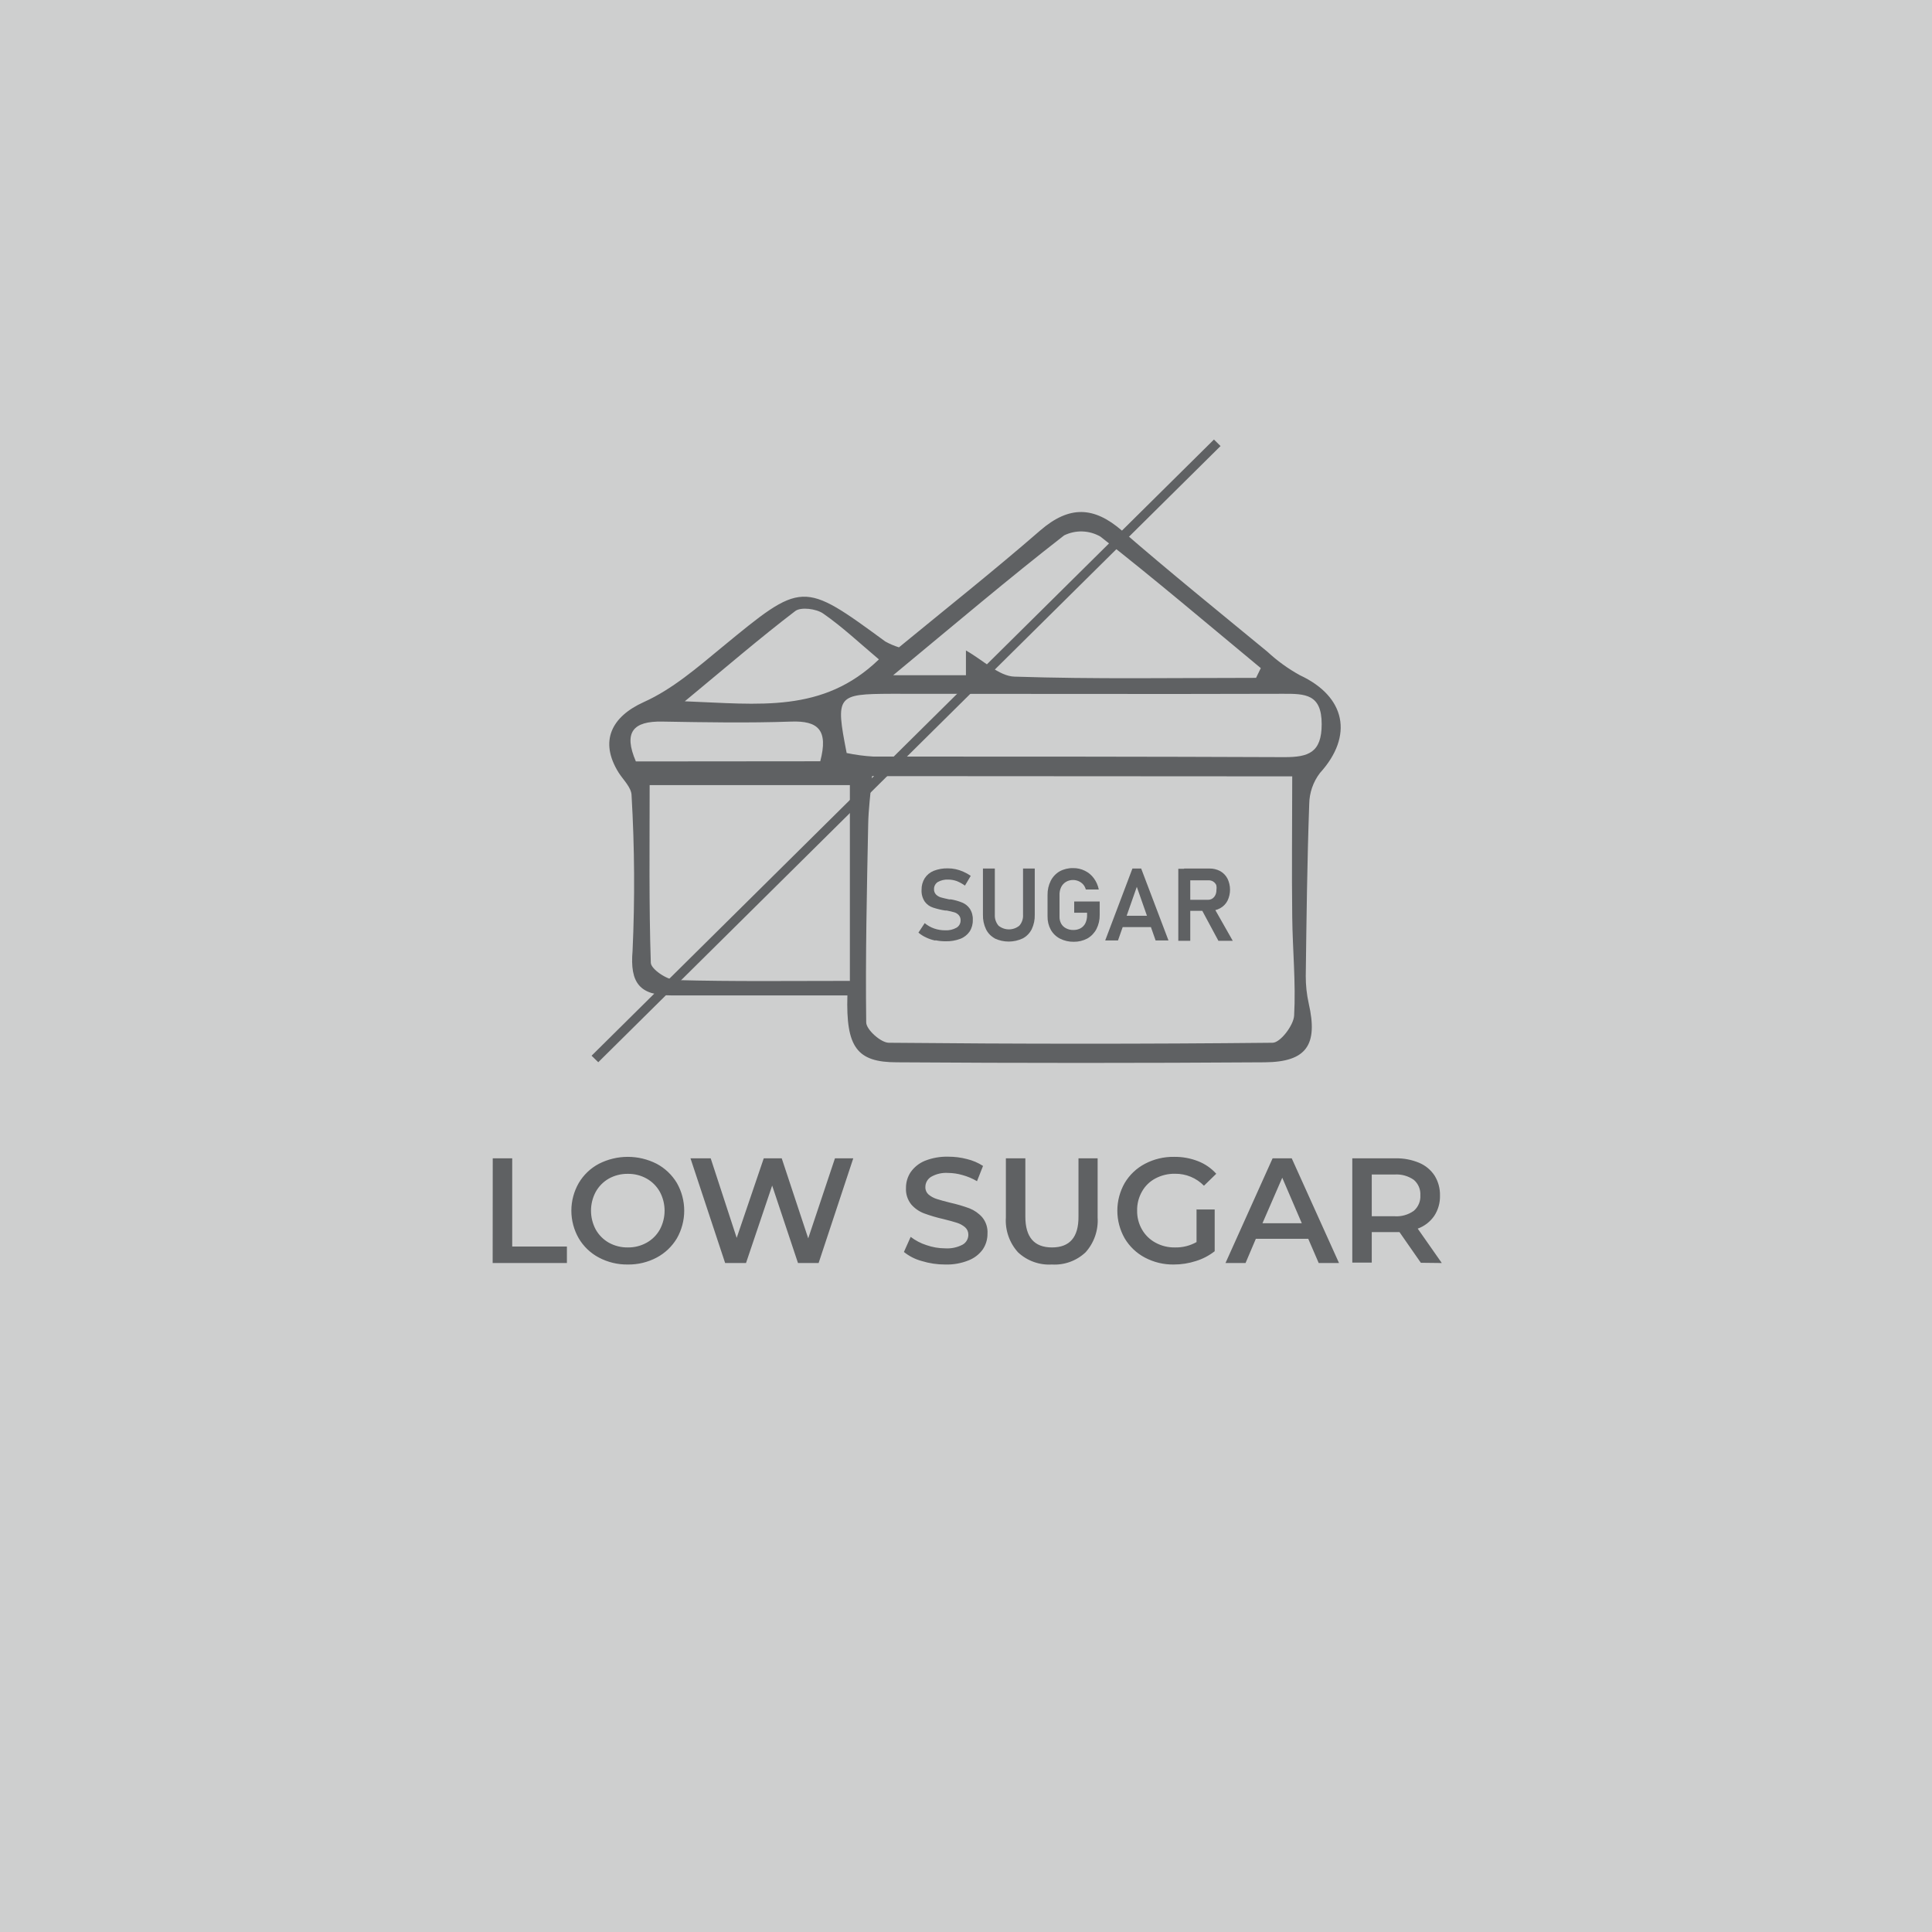 <svg width="400" height="400" viewBox="0 0 400 400" fill="none" xmlns="http://www.w3.org/2000/svg">
<rect width="400" height="400" fill="#CECFCF"/>
<path d="M102.017 239.821H106.048V258.08H117.372V261.496H102L102.017 239.821ZM129.978 261.804C127.896 261.834 125.841 261.341 124 260.369C122.261 259.451 120.812 258.067 119.815 256.372C118.819 254.633 118.294 252.663 118.294 250.659C118.294 248.654 118.819 246.685 119.815 244.945C120.812 243.25 122.261 241.866 124 240.948C125.851 240.005 127.9 239.513 129.978 239.513C132.056 239.513 134.104 240.005 135.956 240.948C137.687 241.87 139.134 243.246 140.141 244.928C141.137 246.674 141.66 248.649 141.66 250.659C141.66 252.668 141.137 254.643 140.141 256.389C139.134 258.072 137.687 259.448 135.956 260.369C134.115 261.341 132.059 261.834 129.978 261.804ZM129.978 258.268C131.339 258.291 132.682 257.955 133.872 257.294C135.017 256.66 135.963 255.719 136.605 254.579C137.255 253.374 137.596 252.027 137.596 250.659C137.596 249.29 137.255 247.943 136.605 246.739C135.963 245.593 135.017 244.648 133.872 244.006C132.682 243.345 131.339 243.009 129.978 243.032C128.611 243.011 127.263 243.347 126.066 244.006C124.929 244.653 123.99 245.598 123.35 246.739C122.7 247.943 122.36 249.29 122.36 250.659C122.36 252.027 122.7 253.374 123.35 254.579C123.991 255.714 124.93 256.653 126.066 257.294C127.263 257.954 128.611 258.289 129.978 258.268ZM176.658 239.821L169.485 261.496H165.215L159.868 245.458L154.454 261.496H150.133L142.959 239.821H147.143L152.524 256.287L158.126 239.821H161.85L167.333 256.389L172.867 239.821H176.658ZM195.686 261.804C194.048 261.809 192.418 261.567 190.852 261.086C189.499 260.725 188.237 260.085 187.146 259.207L188.546 256.082C189.527 256.835 190.631 257.413 191.809 257.79C193.055 258.227 194.365 258.453 195.686 258.456C196.941 258.538 198.194 258.272 199.307 257.687C199.668 257.481 199.967 257.182 200.174 256.822C200.381 256.462 200.489 256.053 200.486 255.638C200.492 255.348 200.436 255.061 200.321 254.796C200.206 254.53 200.035 254.293 199.819 254.1C199.32 253.674 198.739 253.354 198.111 253.161C197.428 252.939 196.489 252.683 195.31 252.392C193.954 252.087 192.619 251.693 191.313 251.214C190.293 250.826 189.383 250.192 188.666 249.369C187.893 248.404 187.504 247.187 187.573 245.953C187.562 244.787 187.901 243.645 188.546 242.674C189.284 241.631 190.303 240.819 191.484 240.334C193.021 239.726 194.666 239.435 196.318 239.48C197.632 239.474 198.941 239.64 200.212 239.975C201.389 240.256 202.51 240.735 203.526 241.393L202.279 244.552C201.343 244.002 200.337 243.577 199.29 243.288C198.319 243.003 197.313 242.853 196.301 242.844C195.061 242.755 193.823 243.041 192.748 243.664C192.387 243.89 192.091 244.205 191.887 244.579C191.684 244.953 191.58 245.374 191.587 245.799C191.579 246.086 191.635 246.371 191.75 246.634C191.865 246.897 192.037 247.131 192.253 247.319C192.756 247.736 193.337 248.049 193.961 248.242C194.644 248.464 195.566 248.72 196.745 249.01C198.09 249.31 199.414 249.698 200.708 250.172C201.722 250.572 202.628 251.204 203.355 252.017C204.143 252.974 204.534 254.196 204.448 255.433C204.46 256.588 204.12 257.72 203.475 258.678C202.741 259.691 201.734 260.473 200.571 260.932C199.037 261.554 197.391 261.851 195.737 261.804H195.686ZM217.771 261.804C216.493 261.881 215.213 261.696 214.009 261.262C212.805 260.827 211.702 260.151 210.768 259.276C209.886 258.302 209.209 257.16 208.778 255.919C208.346 254.677 208.169 253.362 208.257 252.051V239.821H212.288V251.897C212.288 256.144 214.127 258.268 217.805 258.268C221.483 258.268 223.311 256.144 223.288 251.897V239.821H227.251V252.051C227.338 253.36 227.162 254.674 226.734 255.915C226.306 257.156 225.633 258.299 224.757 259.276C223.827 260.152 222.728 260.829 221.526 261.264C220.324 261.699 219.046 261.882 217.771 261.804ZM247.696 250.411H251.488V259.054C250.325 259.964 249.005 260.653 247.593 261.086C246.114 261.564 244.57 261.806 243.016 261.804C240.934 261.836 238.878 261.343 237.038 260.369C235.304 259.452 233.856 258.075 232.853 256.389C231.857 254.643 231.333 252.668 231.333 250.659C231.333 248.649 231.857 246.674 232.853 244.928C233.858 243.238 235.312 241.86 237.055 240.948C238.907 239.975 240.974 239.481 243.067 239.514C244.76 239.487 246.442 239.789 248.02 240.402C249.473 240.961 250.773 241.856 251.812 243.015L249.267 245.492C248.489 244.693 247.556 244.061 246.525 243.635C245.494 243.21 244.387 242.998 243.272 243.015C241.856 242.988 240.457 243.323 239.207 243.989C238.044 244.603 237.083 245.54 236.44 246.687C235.75 247.892 235.401 249.262 235.432 250.65C235.406 252.021 235.755 253.373 236.44 254.562C237.097 255.708 238.061 256.649 239.224 257.277C240.458 257.954 241.848 258.295 243.255 258.268C244.819 258.309 246.366 257.925 247.73 257.158V250.326L247.696 250.411ZM270.857 256.475H260.011L257.876 261.496H253.725L263.478 239.821H267.441L277.228 261.496H273.026L270.857 256.475ZM269.525 253.263L265.476 243.835L261.377 253.263H269.525ZM294.172 261.445L289.748 255.091H288.911H284.009V261.411H279.978V239.821H288.911C290.591 239.781 292.262 240.095 293.813 240.743C295.126 241.29 296.244 242.218 297.024 243.408C297.783 244.645 298.168 246.074 298.134 247.524C298.178 249.02 297.76 250.493 296.939 251.743C296.103 252.956 294.908 253.876 293.523 254.374L298.51 261.496L294.172 261.445ZM294.069 247.473C294.105 246.873 294.002 246.272 293.768 245.718C293.534 245.164 293.175 244.672 292.72 244.279C291.553 243.464 290.143 243.072 288.723 243.169H284.009V251.812H288.723C290.146 251.912 291.559 251.513 292.72 250.684C293.175 250.288 293.534 249.792 293.768 249.236C294.002 248.679 294.105 248.076 294.069 247.473Z" fill="#5F6163"/>
<path d="M169.825 157.613C171.533 151.122 169.381 149.192 163.779 149.397C154.914 149.705 146.049 149.551 137.185 149.397C131.036 149.261 129.054 151.618 131.651 157.647L169.825 157.613ZM181.969 136.519C178.007 133.188 174.437 129.806 170.423 127.022C169.006 126.031 165.811 125.621 164.65 126.51C157.374 132.061 150.439 138.039 141.779 145.196C157.152 145.776 170.372 147.723 181.969 136.519ZM260.061 140.328L261.035 138.329C250.001 129.191 239.086 119.899 227.813 111.086C226.678 110.436 225.401 110.074 224.094 110.032C222.787 109.99 221.489 110.27 220.315 110.847C208.871 119.746 197.82 129.123 184.924 139.798H199.989V134.674C203.645 136.741 206.821 139.986 210.016 140.088C226.618 140.635 243.271 140.345 260.01 140.345L260.061 140.328ZM175.291 155.905C177.109 156.285 178.953 156.531 180.808 156.639C209.179 156.639 237.566 156.639 265.954 156.759C270.89 156.759 273.64 155.837 273.64 149.927C273.64 143.675 270.224 143.624 265.595 143.641C238.591 143.727 211.604 143.641 184.6 143.641C173.241 143.692 172.951 143.949 175.291 155.905ZM175.957 203.115V162.549H134.503C134.503 175.206 134.349 187.265 134.742 199.306C134.742 200.621 138.056 202.859 139.866 202.91C151.823 203.235 163.779 203.081 175.94 203.081L175.957 203.115ZM180.552 160.687C180.244 164.24 179.8 167.52 179.749 170.679C179.476 184.344 179.168 198.008 179.339 211.672C179.339 213.158 182.362 215.874 184.002 215.891C210.494 216.147 236.951 216.165 263.477 215.891C265.066 215.891 267.816 212.304 267.935 210.272C268.311 203.44 267.611 196.608 267.542 189.775C267.423 180.227 267.542 170.679 267.542 160.739L180.552 160.687ZM175.513 206.087C162.874 206.087 150.9 206.087 138.927 206.087C132.453 206.087 130.387 203.542 130.967 196.847C131.454 186.152 131.386 175.44 130.763 164.753C130.763 163.045 129.054 161.507 128.064 159.936C124.033 153.445 126.612 148.372 133.307 145.349C139.2 142.702 144.358 138.227 149.414 134.059C166.153 120.292 166.085 120.207 183.285 132.812C184.186 133.312 185.136 133.719 186.12 134.025C195.805 126.065 205.797 118.14 215.413 109.788C221.374 104.664 226.464 104.8 232.323 109.89C242.178 118.431 252.341 126.646 262.418 134.947C264.45 136.832 266.704 138.461 269.131 139.798C278.627 144.222 280.267 152.352 273.281 160.038C271.868 161.89 271.089 164.148 271.061 166.478C270.634 178.331 270.497 190.202 270.343 202.056C270.335 203.975 270.541 205.888 270.958 207.761C272.906 216.301 270.548 219.871 261.855 219.939C236.473 220.11 211.086 220.11 185.693 219.939C177.426 219.939 175.12 216.848 175.445 206.07L175.513 206.087Z" fill="#5F6163"/>
<path d="M193.619 194.729C192.97 194.594 192.339 194.382 191.74 194.097C191.167 193.835 190.633 193.496 190.151 193.09L191.449 191.125C192.031 191.612 192.697 191.989 193.414 192.236C194.15 192.49 194.924 192.618 195.702 192.611C196.519 192.657 197.331 192.467 198.043 192.065C198.303 191.911 198.517 191.69 198.664 191.426C198.811 191.162 198.885 190.864 198.879 190.562C198.903 190.162 198.768 189.769 198.504 189.469C198.244 189.18 197.906 188.972 197.53 188.871C197.137 188.751 196.608 188.632 195.993 188.512H195.685C194.84 188.379 194.006 188.179 193.192 187.914C192.509 187.699 191.912 187.275 191.484 186.702C190.99 185.98 190.749 185.115 190.8 184.242C190.778 183.393 191.004 182.556 191.449 181.834C191.896 181.141 192.546 180.604 193.311 180.296C194.247 179.933 195.246 179.759 196.249 179.784C196.795 179.782 197.339 179.839 197.872 179.955C198.418 180.077 198.95 180.254 199.46 180.484C199.995 180.716 200.505 181.002 200.98 181.338L199.785 183.354C199.255 182.973 198.682 182.658 198.077 182.414C197.527 182.221 196.951 182.118 196.369 182.107C195.595 182.063 194.824 182.24 194.148 182.619C193.906 182.779 193.708 182.997 193.574 183.254C193.439 183.511 193.372 183.798 193.38 184.088C193.369 184.291 193.4 184.495 193.471 184.685C193.541 184.876 193.65 185.051 193.789 185.199C194.07 185.479 194.417 185.684 194.797 185.796C195.196 185.91 195.765 186.047 196.505 186.206H196.761H196.881C197.683 186.342 198.468 186.565 199.221 186.872C199.848 187.13 200.388 187.563 200.775 188.119C201.231 188.812 201.452 189.632 201.407 190.459C201.437 191.304 201.211 192.137 200.758 192.851C200.284 193.541 199.611 194.071 198.828 194.371C197.857 194.735 196.825 194.909 195.788 194.883C195.088 194.887 194.39 194.818 193.704 194.678L193.619 194.729Z" fill="#5F6163"/>
<path d="M205.969 194.285C205.175 193.862 204.535 193.198 204.141 192.39C203.693 191.452 203.477 190.422 203.509 189.383V179.818H205.969V189.4C205.926 190.223 206.201 191.03 206.737 191.655C207.346 192.149 208.106 192.418 208.889 192.418C209.673 192.418 210.433 192.149 211.041 191.655C211.584 191.034 211.86 190.224 211.81 189.4V179.818H214.235V189.383C214.268 190.422 214.051 191.452 213.604 192.39C213.198 193.196 212.554 193.858 211.759 194.285C210.846 194.717 209.848 194.941 208.838 194.941C207.828 194.941 206.83 194.717 205.917 194.285H205.969Z" fill="#5F6163"/>
<path d="M227.679 186.65V189.417C227.7 190.43 227.471 191.433 227.013 192.338C226.587 193.158 225.935 193.84 225.134 194.302C224.267 194.764 223.298 194.999 222.316 194.985C221.326 195.003 220.348 194.78 219.463 194.336C218.659 193.921 217.994 193.28 217.55 192.491C217.093 191.648 216.863 190.7 216.884 189.742V185.284C216.866 184.278 217.089 183.282 217.533 182.38C217.942 181.564 218.577 180.883 219.361 180.416C220.223 179.942 221.196 179.706 222.179 179.732C223.02 179.718 223.851 179.906 224.604 180.279C225.344 180.635 225.984 181.169 226.466 181.833C226.974 182.523 227.323 183.316 227.491 184.156H224.809C224.702 183.766 224.509 183.404 224.246 183.097C223.982 182.812 223.662 182.585 223.306 182.431C222.95 182.277 222.567 182.196 222.179 182.192C221.657 182.184 221.143 182.32 220.693 182.585C220.268 182.843 219.924 183.216 219.702 183.661C219.45 184.194 219.333 184.78 219.361 185.369V189.776C219.344 190.281 219.462 190.782 219.702 191.228C219.936 191.649 220.294 191.989 220.727 192.201C221.196 192.444 221.72 192.561 222.247 192.543C222.765 192.554 223.277 192.43 223.733 192.184C224.162 191.938 224.507 191.569 224.724 191.125C224.971 190.59 225.088 190.005 225.066 189.417V188.973H222.401V186.65H227.679Z" fill="#5F6163"/>
<path d="M231.469 189.605H239.394V191.945H231.469V189.605ZM234.458 179.818H236.268L241.922 194.712H239.257L235.363 183.61L231.469 194.712H228.821L234.458 179.818Z" fill="#5F6163"/>
<path d="M248.635 188.17L251.214 187.709L255.228 194.78H252.256L248.703 188.17H248.635ZM244.98 186.291H250.104C250.425 186.298 250.74 186.209 251.009 186.035C251.274 185.855 251.486 185.607 251.624 185.318C251.783 184.982 251.859 184.613 251.846 184.242C251.901 183.907 251.889 183.564 251.812 183.234C251.674 182.94 251.455 182.691 251.18 182.517C250.908 182.348 250.595 182.259 250.275 182.26H245.151V179.818H250.411C251.192 179.806 251.962 179.994 252.649 180.365C253.282 180.724 253.797 181.257 254.135 181.902C254.484 182.617 254.665 183.403 254.665 184.199C254.665 184.995 254.484 185.781 254.135 186.496C253.796 187.145 253.273 187.68 252.632 188.034C251.952 188.406 251.187 188.594 250.411 188.58H244.98V186.291ZM243.955 179.869H246.432V194.78H243.955V179.869Z" fill="#5F6163"/>
<path d="M123.864 219.923L122.48 218.573L251.335 91L252.701 92.349L123.864 219.923Z" fill="#5F6163"/>
</svg>
